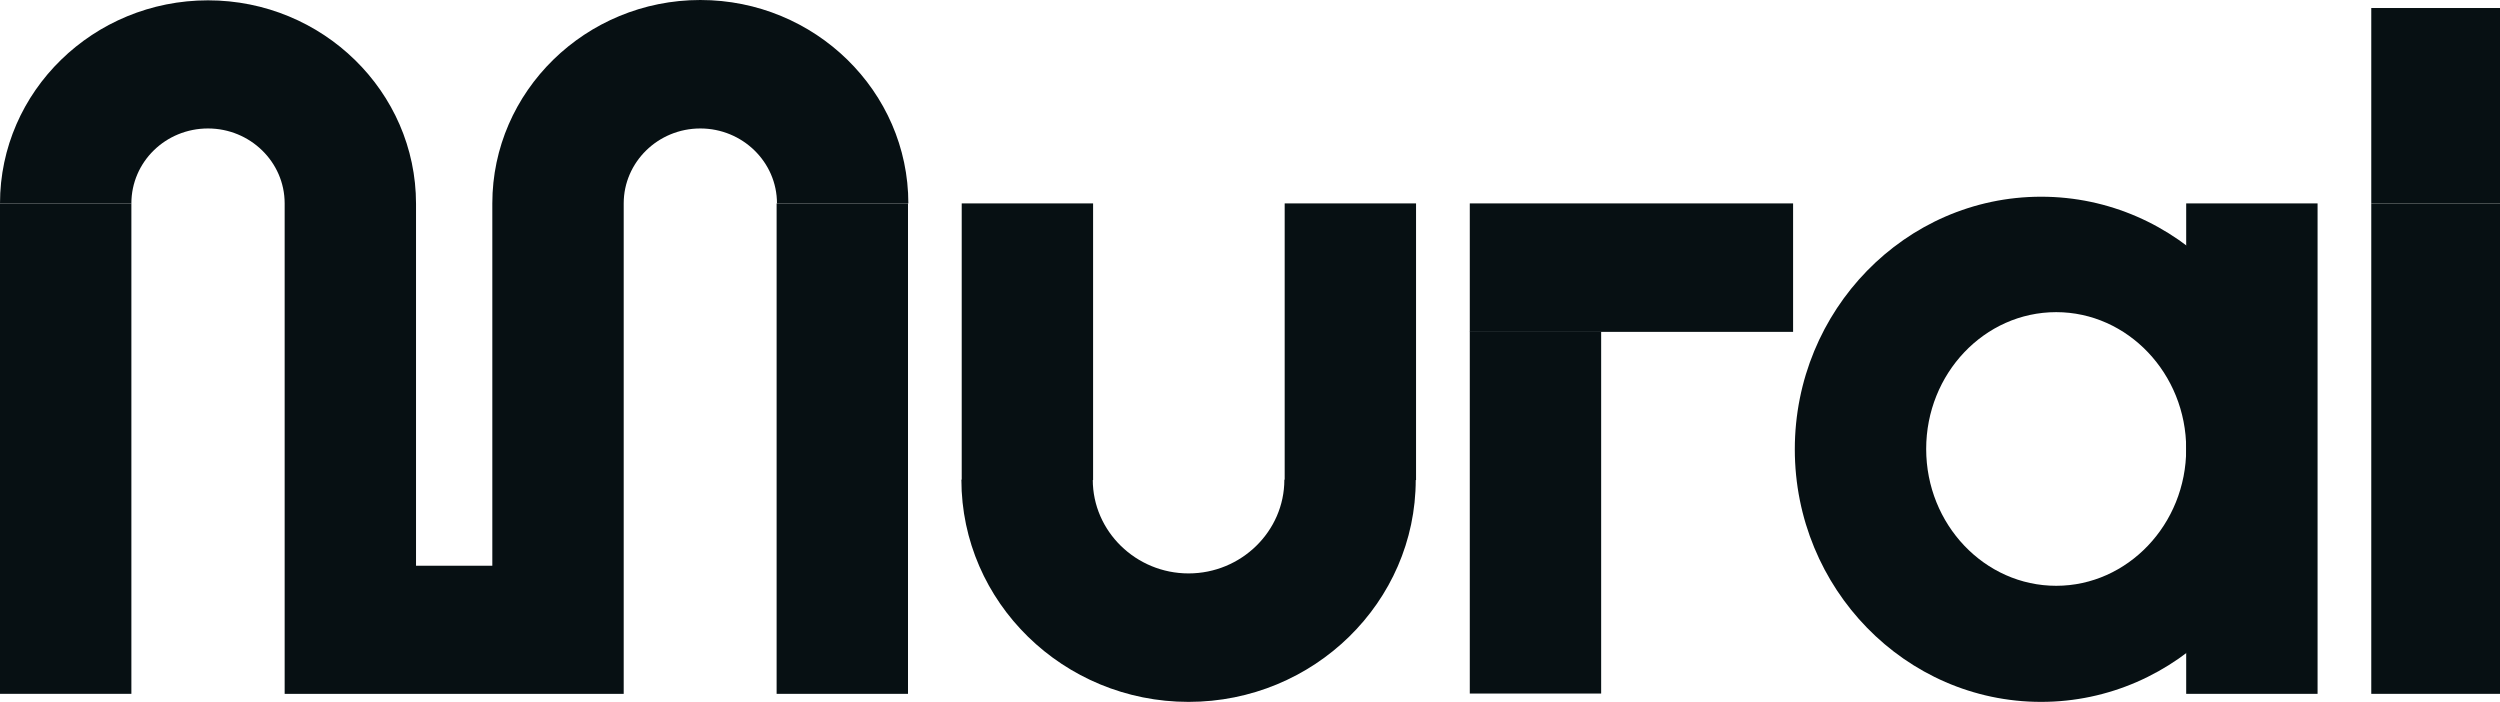 <svg width="210" height="59" viewBox="0 0 210 59" fill="none" xmlns="http://www.w3.org/2000/svg">
<path d="M171.455 58.958C160.046 58.958 150.764 49.431 150.764 37.741C150.764 26.051 160.046 16.524 171.455 16.524C182.865 16.524 192.147 26.051 192.147 37.741C192.147 49.431 182.836 58.958 171.455 58.958ZM172.72 26.22C166.685 26.22 161.799 31.39 161.799 37.713C161.799 44.064 166.713 49.207 172.72 49.207C178.726 49.207 183.641 44.036 183.641 37.713C183.641 31.39 178.726 26.22 172.72 26.22Z" fill="#071013"/>
<path d="M76.272 17.086H65.236V58.283H76.272V17.086Z" fill="#071013"/>
<path d="M23.911 58.283V17.086C23.911 13.601 21.008 10.791 17.473 10.791C13.909 10.791 11.036 13.601 11.036 17.086H0C0 7.672 7.846 0.028 17.473 0.028C27.101 0.028 34.946 7.7 34.946 17.114V47.52H41.355V17.086C41.355 7.672 49.201 0 58.828 0C68.456 0 76.301 7.672 76.301 17.086H65.266C65.266 13.601 62.363 10.791 58.828 10.791C55.264 10.791 52.391 13.629 52.391 17.086V58.283H23.911Z" fill="#071013"/>
<path d="M11.036 17.086H0V58.282H11.036L11.036 17.086Z" fill="#071013"/>
<path d="M118.948 17.086H107.913V40.326H118.948V17.086Z" fill="#071013"/>
<path d="M99.839 58.958C89.321 58.958 80.757 50.584 80.757 40.299H91.793C91.793 44.627 95.413 48.167 99.839 48.167C104.266 48.167 107.886 44.627 107.886 40.299H118.922C118.922 50.584 110.358 58.958 99.839 58.958Z" fill="#071013"/>
<path d="M91.82 17.086H80.784V40.326H91.82V17.086Z" fill="#071013"/>
<path d="M210.223 0.673H199.187V17.084H210.223V0.673Z" fill="#071013"/>
<path d="M194.676 17.086H183.64V58.283H194.676V17.086Z" fill="#071013"/>
<path d="M210.223 17.086H199.187V58.283H210.223V17.086Z" fill="#071013"/>
<path d="M134.497 27.852H123.462V58.258H134.497V27.852Z" fill="#071013"/>
<path d="M150.62 17.086H123.462V27.877H150.62V17.086Z" fill="#071013"/>
</svg>
